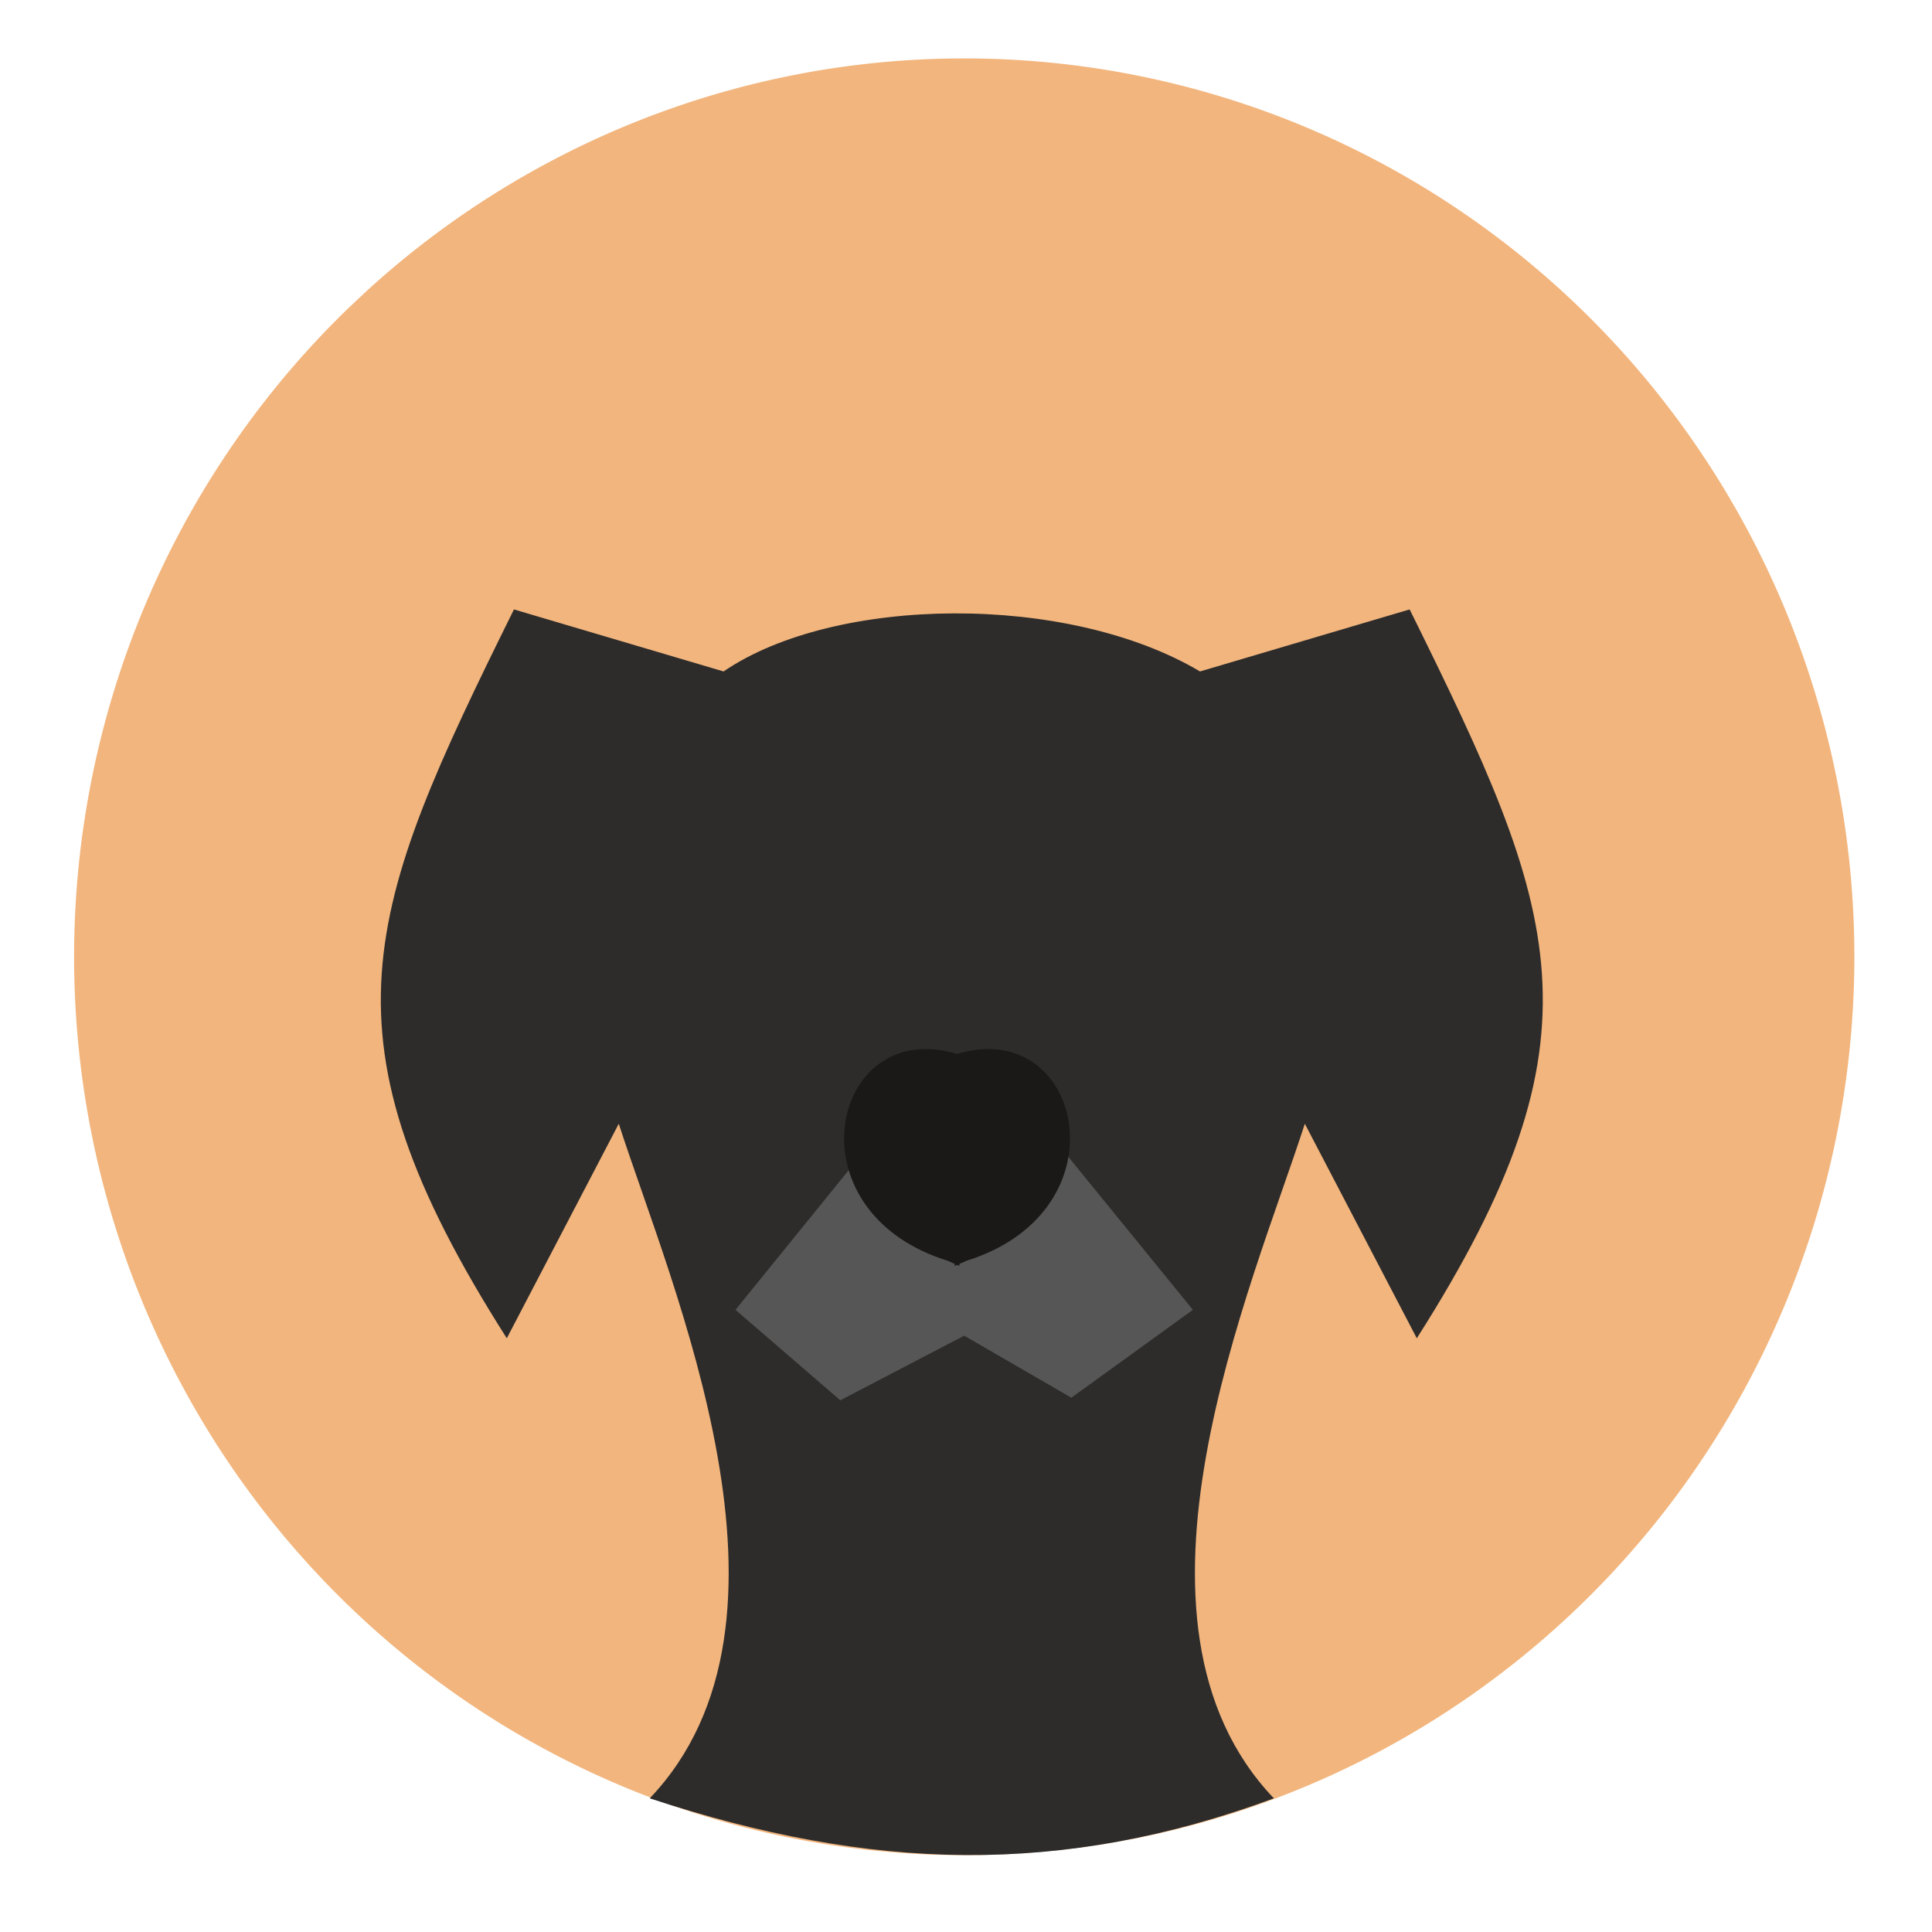 <?xml version="1.0" encoding="UTF-8" standalone="no"?>
<!-- Created with Inkscape (http://www.inkscape.org/) -->

<svg
   xmlns:dc="http://purl.org/dc/elements/1.1/"
   xmlns:cc="http://creativecommons.org/ns#"
   xmlns:rdf="http://www.w3.org/1999/02/22-rdf-syntax-ns#"
   xmlns:svg="http://www.w3.org/2000/svg"
   xmlns="http://www.w3.org/2000/svg"
   xmlns:sodipodi="http://sodipodi.sourceforge.net/DTD/sodipodi-0.dtd"
   xmlns:inkscape="http://www.inkscape.org/namespaces/inkscape"
   width="200"
   height="200"
   viewBox="0 0 52.917 52.917"
   version="1.1"
   id="svg915"
   inkscape:version="0.92.4 (5da689c313, 2019-01-14)"
   sodipodi:docname="avatar_m.svg">
  <defs
     id="defs909" />
  <sodipodi:namedview
     id="base"
     pagecolor="#ffffff"
     bordercolor="#666666"
     borderopacity="1.0"
     inkscape:pageopacity="0.0"
     inkscape:pageshadow="2"
     inkscape:zoom="0.98994949"
     inkscape:cx="36.073694"
     inkscape:cy="75.126778"
     inkscape:document-units="mm"
     inkscape:current-layer="layer1"
     showgrid="false"
     units="px"
     inkscape:window-width="1920"
     inkscape:window-height="1009"
     inkscape:window-x="882"
     inkscape:window-y="1144"
     inkscape:window-maximized="1" />
  <g
     inkscape:label="Layer 1"
     inkscape:groupmode="layer"
     id="layer1"
     transform="translate(0,-244.083)">
    <path
       style="opacity:1;fill:#f2b57d;fill-opacity:1;stroke:none;stroke-width:2.432;stroke-miterlimit:4;stroke-dasharray:none;stroke-dashoffset:0;stroke-opacity:1"
       id="path3889-2-2"
       sodipodi:type="arc"
       sodipodi:cx="26.411087"
       sodipodi:cy="270.28879"
       sodipodi:rx="24.380398"
       sodipodi:ry="24.60582"
       sodipodi:start="3.9754761"
       sodipodi:end="3.9486853"
       sodipodi:open="true"
       d="m 10.027,252.067 a 24.38,24.606 0 0 1 34.328,1.565 24.38,24.606 0 0 1 -1.321,34.656 24.38,24.606 0 0 1 -34.346,-1.101 24.38,24.606 0 0 1 0.86,-34.67" />
    <path
       style="fill:#2d2c2b;fill-opacity:1;stroke:none;stroke-width:0.19px;stroke-linecap:butt;stroke-linejoin:miter;stroke-opacity:1"
       d="M 14.077,260.775 C 9.971,269.077 8.59,272.423 13.881,280.738 L 16.948,274.862 c 1.45,4.491 5.479,13.62 0.848,18.477 6.078,2.002 11.296,2.14 17.095,0 -4.631,-4.857 -0.602,-13.986 0.848,-18.477 l 3.067,5.876 c 5.292,-8.315 3.91,-11.661 -0.196,-19.963 l -5.742,1.699 c -3.64,-2.161 -10.005,-2.08 -13.05,0 z"
       id="path1076"
       inkscape:connector-curvature="0"
       sodipodi:nodetypes="ccccccccccc" />
    <path
       style="fill:#565656;fill-opacity:1;stroke:none;stroke-width:0.19px;stroke-linecap:butt;stroke-linejoin:miter;stroke-opacity:1"
       d="m 20.145,279.959 2.871,2.478 3.393,-1.77 2.936,1.699 3.328,-2.407 -3.458,-4.247 -5.742,0.142 z"
       id="path1197"
       inkscape:connector-curvature="0" />
    <path
       style="fill:#1a1917;fill-opacity:1;stroke:none;stroke-width:0.19px;stroke-linecap:butt;stroke-linejoin:miter;stroke-opacity:1"
       d="m 25.308,272.817 c -2.711,0.055 -3.339,4.554 0.644,5.797 l 0.197,0.086 -6.95e-4,0.056 0.065,-0.028 0.065,0.028 -6.94e-4,-0.056 0.197,-0.086 c 4.395,-1.372 3.176,-6.708 -0.261,-5.663 -0.322,-0.098 -0.625,-0.14 -0.906,-0.134 z"
       id="path1129"
       inkscape:connector-curvature="0" />
  </g>
</svg>
